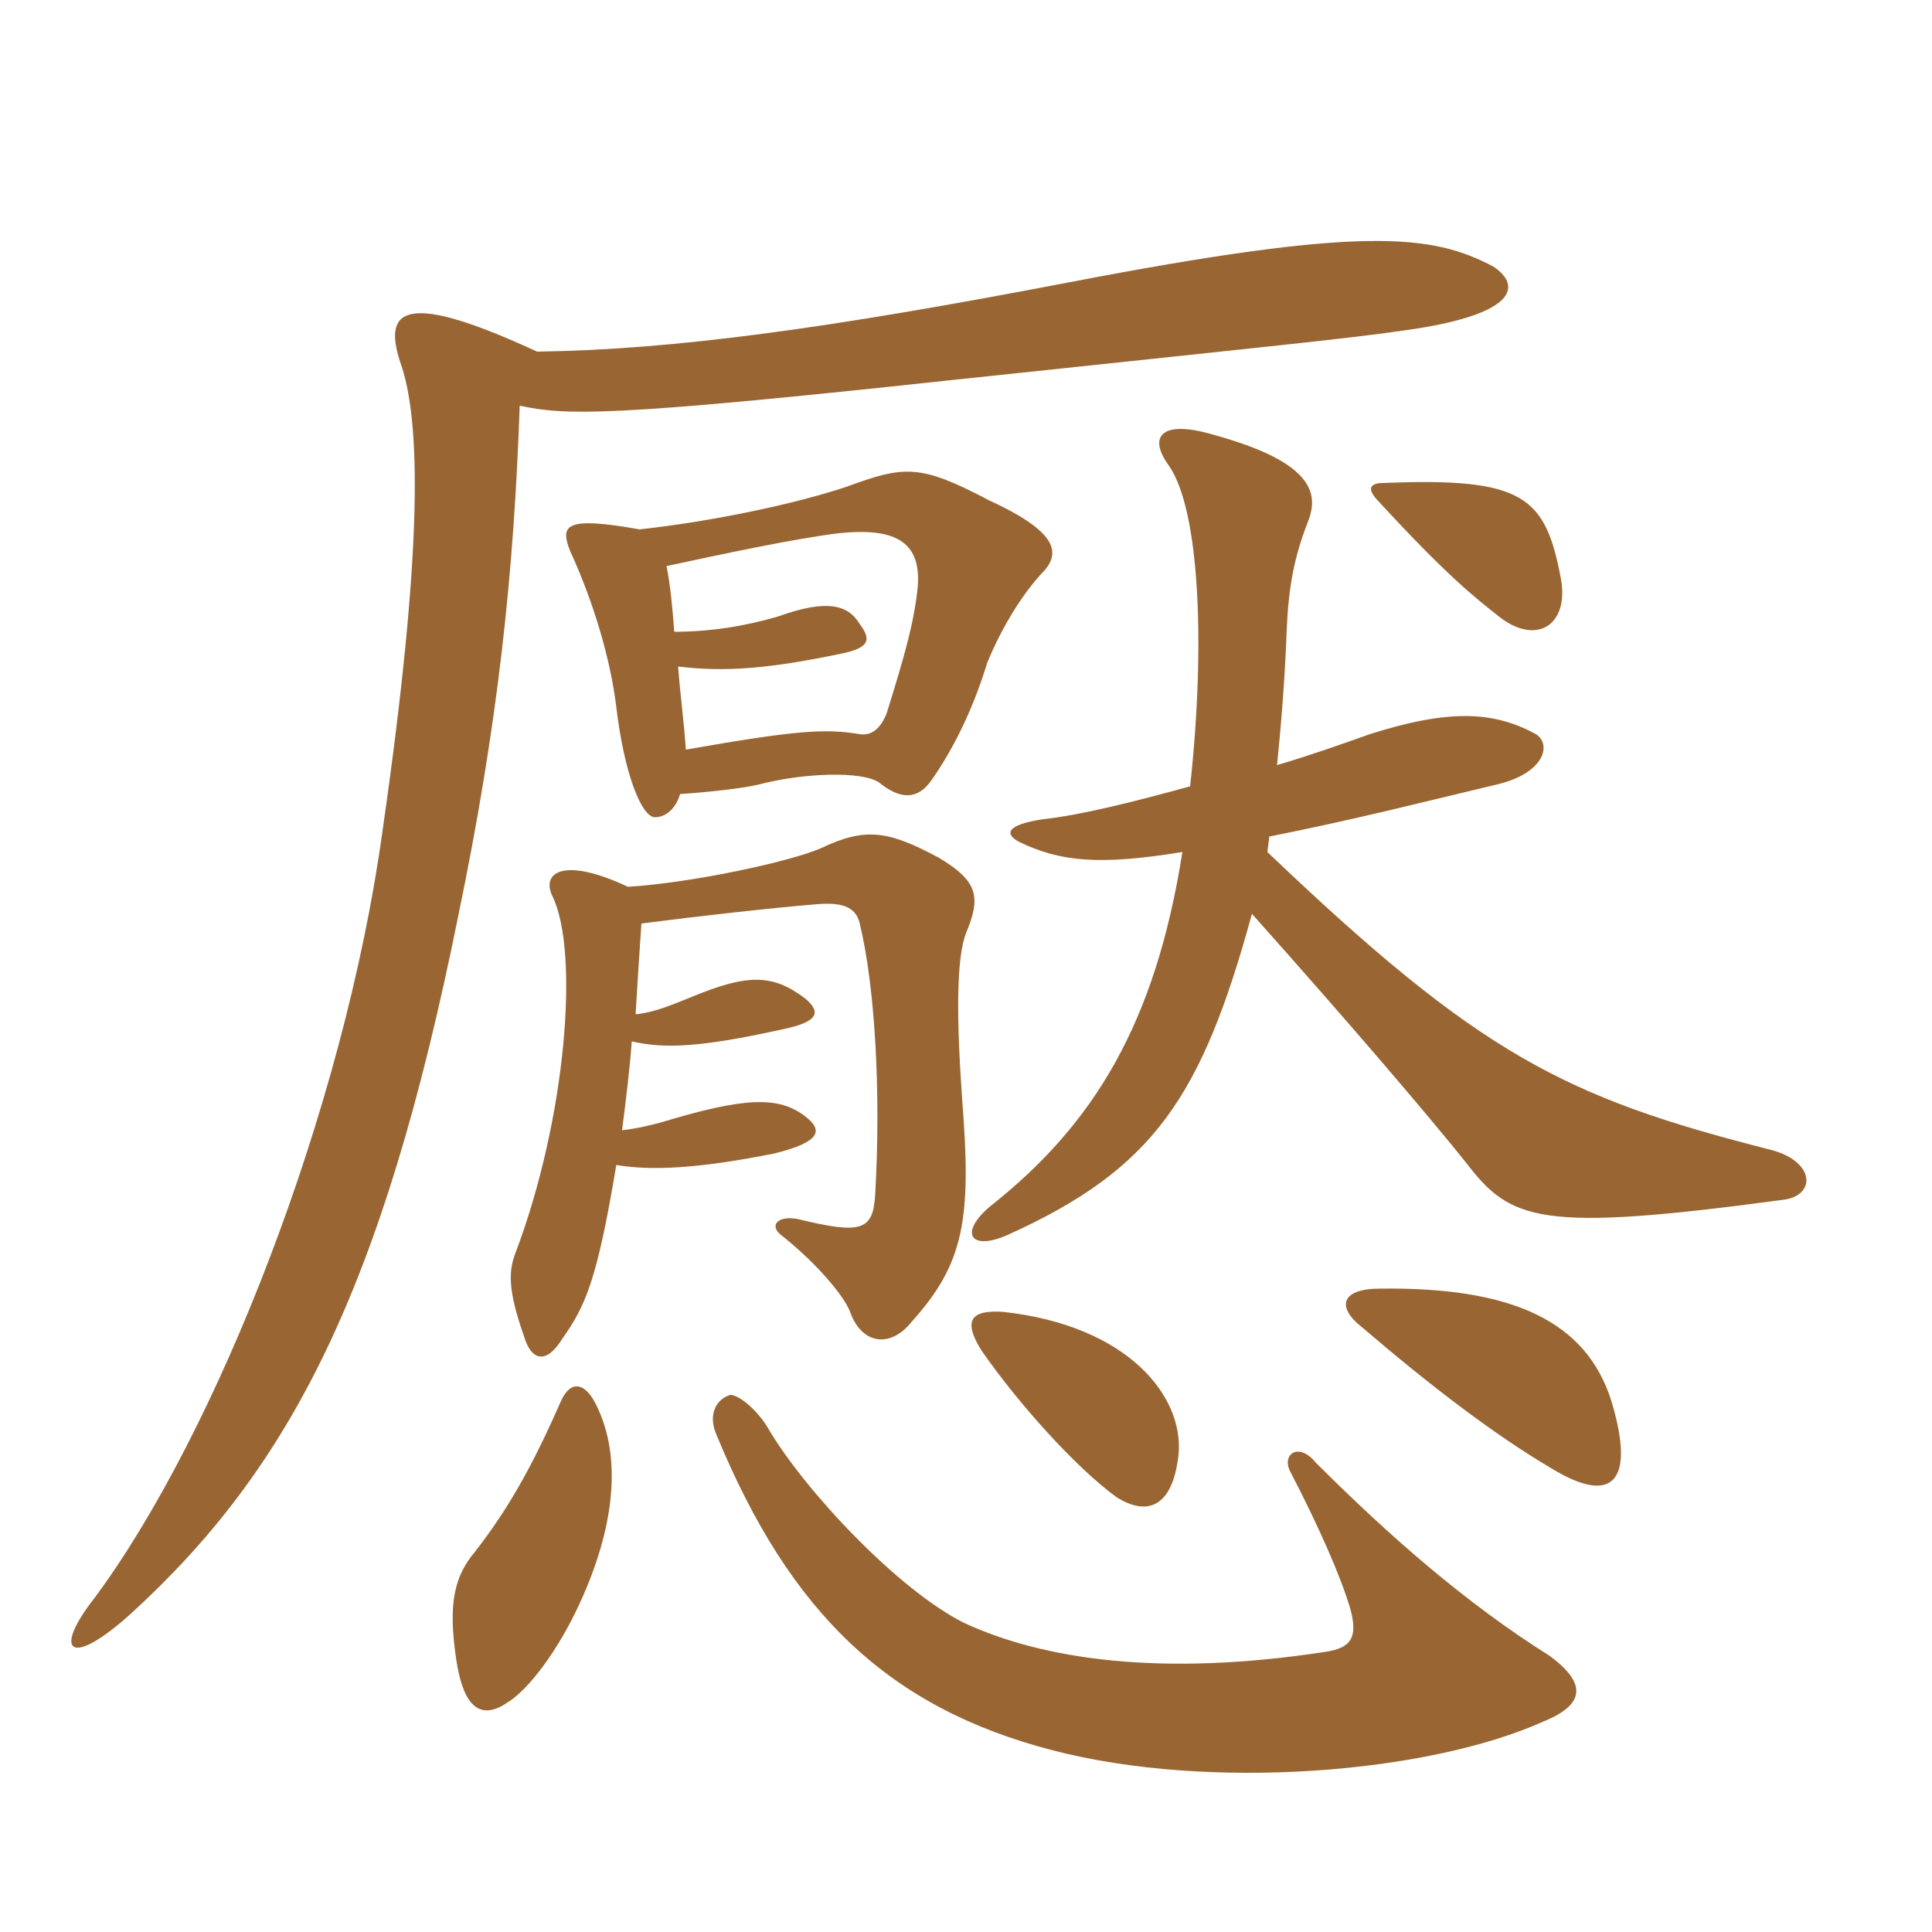 <svg xmlns="http://www.w3.org/2000/svg" xmlns:xlink="http://www.w3.org/1999/xlink" width="150" height="150"><path fill="#996633" padding="10" d="M120.30 128.55C113.85 124.50 107.85 119.25 102.15 113.55C100.80 111.90 99.45 112.95 100.20 114.30C102.45 118.65 104.10 122.40 104.85 124.95C105.45 127.20 104.85 127.95 102.90 128.25C90.15 130.20 81 128.85 74.85 126C69.75 123.45 62.55 115.80 59.70 111C58.95 109.65 57.45 108.30 56.70 108.30C55.65 108.60 54.90 109.80 55.65 111.45C61.35 125.25 69 132.60 81.75 135.90C93.90 139.05 110.85 137.70 119.85 133.65C123.15 132.30 123.15 130.65 120.30 128.55ZM46.35 109.20C45.45 107.25 44.25 107.10 43.50 108.90C41.25 114 39.45 117.15 36.90 120.45C35.25 122.40 34.80 124.50 35.40 128.70C36 132.90 37.50 133.50 39.45 132.15C41.10 131.10 43.35 128.10 45 124.50C47.70 118.65 48.30 113.25 46.35 109.20ZM125.10 108.75C123.15 102.60 117.45 99.90 107.10 100.05C104.25 100.05 103.65 101.40 105.75 103.05C111 107.55 116.10 111.45 120.45 114C125.10 116.85 127.05 115.20 125.10 108.75ZM91.50 112.95C91.95 108.45 87.60 102.90 77.85 101.85C75.45 101.70 74.70 102.45 76.20 104.85C78.90 108.75 83.40 113.85 86.70 116.25C89.10 117.75 91.05 117 91.50 112.95ZM107.40 37.50C106.35 37.50 106.05 37.95 107.10 39C112.35 44.70 114.45 46.35 116.55 48C119.40 50.10 121.80 48.45 121.20 45C120 38.55 118.35 37.05 107.40 37.50ZM98.40 66.15L98.55 64.95C105.30 63.60 109.95 62.40 116.25 60.90C120 60 120.45 57.75 119.25 57C115.95 55.20 112.50 55.05 106.35 57C104.25 57.75 101.70 58.65 99.15 59.40C99.45 56.40 99.75 52.95 99.90 48.90C100.05 45.45 100.50 43.20 101.55 40.50C102.45 38.25 101.85 35.85 94.20 33.75C90.15 32.55 89.10 33.90 90.75 36.15C93.15 39.60 93.60 50.10 92.40 61.05C88.05 62.25 83.85 63.30 81 63.60C78 64.05 78 64.80 79.20 65.40C82.35 66.90 85.35 67.20 91.80 66.15C89.70 79.50 84.90 87.30 76.95 93.60C74.40 95.70 75.30 97.20 78.30 95.85C89.55 90.75 93.30 85.20 97.20 70.95C104.70 79.35 110.85 86.55 113.85 90.30C117.30 94.80 119.55 95.70 138.45 93.15C141 92.85 141 90.15 137.40 89.25C121.50 85.20 114.90 81.90 98.40 66.15ZM49.35 78.75C49.50 76.20 49.65 73.80 49.80 71.70C54.45 71.10 59.85 70.50 63.45 70.20C65.25 70.05 66.45 70.35 66.75 71.70C67.95 76.65 68.40 84.90 67.95 92.70C67.80 95.55 66.90 95.85 61.95 94.65C60.45 94.35 59.70 95.10 60.60 95.85C63.45 98.10 65.55 100.65 66 101.85C66.90 104.40 69.15 104.70 70.80 102.60C74.85 98.10 75.45 94.65 74.70 85.35C74.25 78.90 74.25 74.40 75 72.45C76.20 69.60 75.90 68.40 72.90 66.60C69 64.50 67.20 64.20 63.75 65.85C61.35 66.90 53.70 68.55 48.75 68.85C43.65 66.45 42 67.80 42.90 69.60C45 73.95 43.95 86.85 40.05 97.20C39.45 98.70 39.45 100.20 40.65 103.65C41.25 105.75 42.45 105.90 43.65 103.95C45.45 101.40 46.35 99.45 47.85 90.45C50.55 90.90 54.15 90.75 60.15 89.55C63.75 88.65 63.90 87.75 62.55 86.70C60.45 85.05 57.75 85.20 51.30 87.15C50.70 87.30 49.65 87.60 48.30 87.75C48.60 85.35 48.90 82.95 49.05 80.85C51.60 81.45 54.45 81.30 60.60 79.95C63.60 79.35 63.75 78.60 62.55 77.55C60 75.60 58.05 75.60 53.70 77.40C52.20 78 50.85 78.60 49.35 78.75ZM52.80 61.65C55.05 61.50 57.75 61.20 58.95 60.90C62.40 60 66.90 59.85 68.25 60.75C69.90 62.10 71.25 62.10 72.30 60.60C74.10 58.05 75.60 54.90 76.65 51.45C77.70 48.90 79.20 46.35 80.85 44.55C82.35 43.05 82.35 41.40 76.80 38.85C71.40 36 70.20 36.15 65.70 37.80C61.65 39.15 55.20 40.50 49.65 41.10C43.80 40.05 43.50 40.80 44.25 42.75C46.05 46.65 47.40 51.15 47.85 54.90C48.45 60 49.80 63.45 50.85 63.45C51.75 63.45 52.50 62.70 52.80 61.65ZM51.75 43.95C55.95 43.05 61.50 41.85 65.10 41.40C69.45 40.95 71.55 42 71.25 45.60C70.95 48.45 70.20 51 68.85 55.35C68.40 56.55 67.65 57.15 66.75 57C64.05 56.55 61.80 56.70 53.25 58.20C53.10 55.95 52.80 53.85 52.65 51.75C56.40 52.20 59.85 51.90 65.55 50.70C67.50 50.25 67.65 49.65 66.75 48.45C65.85 46.95 64.20 46.50 60.45 47.85C57.90 48.60 55.20 49.05 52.35 49.05C52.20 47.10 52.05 45.45 51.75 43.95ZM41.70 27.30C31.65 22.65 29.70 23.85 31.05 28.05C32.70 32.55 32.85 42.60 29.70 64.50C26.70 86.25 16.80 111.30 7.35 124.05C4.05 128.25 5.40 129.60 10.20 125.25C22.50 114 29.70 100.20 35.55 71.25C38.70 56.10 39.90 44.40 40.35 31.50C43.95 32.25 47.10 32.40 73.50 29.55C99 26.85 105 26.25 109.05 25.65C117.75 24.45 118.20 22.20 115.95 20.70C111.15 18.15 105.75 17.55 83.10 21.90C64.35 25.50 52.35 27.15 41.70 27.30Z"/></svg>